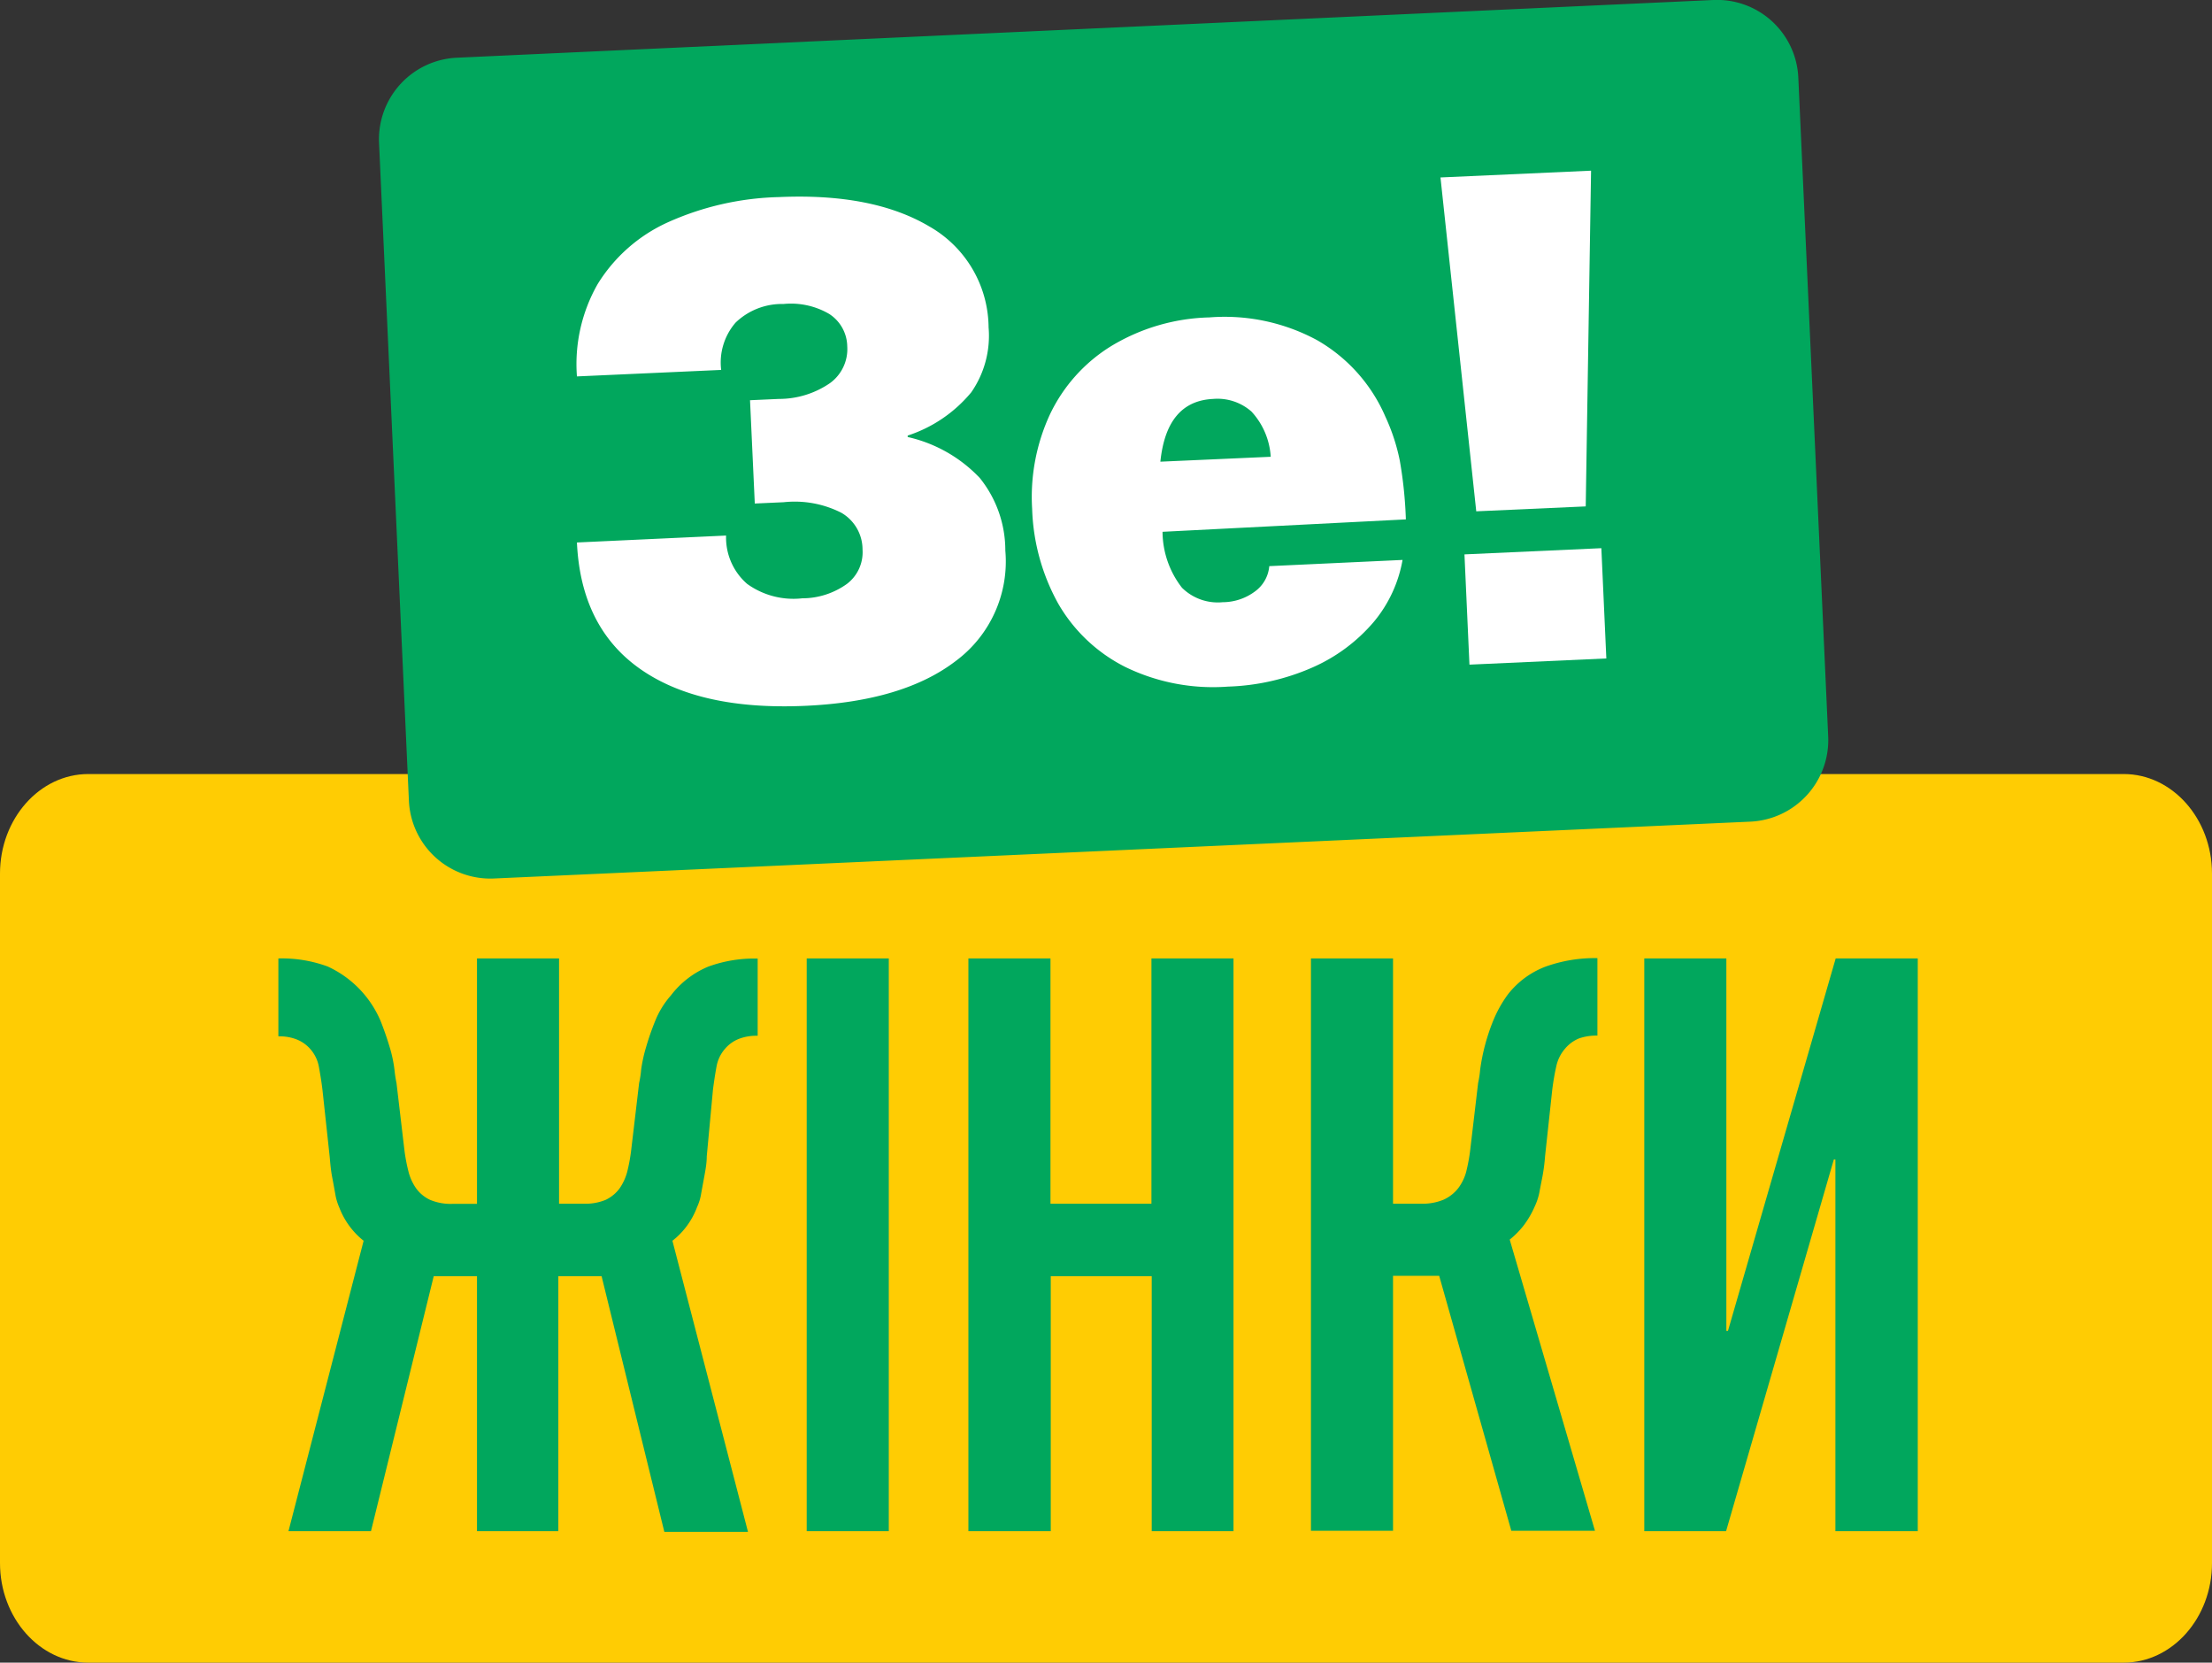 <?xml version="1.0" encoding="UTF-8"?> <svg xmlns="http://www.w3.org/2000/svg" viewBox="0 0 153.36 115.24"><rect x="0" y="0" width="153.36" height="115.24" fill="#333333" stroke="none"/> <defs> <style>.cls-1{fill:#ffcc03;}.cls-2{fill:#01a75d;}.cls-3{fill:#fff;}</style> </defs> <g id="Слой_2" data-name="Слой 2"> <g id="_Слой_" data-name="&lt;Слой&gt;"> <g id="Слой_1-2" data-name="Слой 1"> <path class="cls-1" d="M147.24,115.24H6.12c-3.37,0-6.12-3.1-6.12-6.9V60.55c0-3.8,2.75-6.9,6.12-6.9H147.24c3.37,0,6.12,3.1,6.12,6.9v47.79c0,3.8-2.75,6.9-6.12,6.9"></path> <path class="cls-2" d="M124.68,5.4A5.64,5.64,0,0,0,118.78,0L31.68,4a5.66,5.66,0,0,0-5.4,5.91l2.07,45.59a5.65,5.65,0,0,0,5.9,5.39l87.1-3.94a5.66,5.66,0,0,0,5.4-5.91Z"></path> <path class="cls-3" d="M97.05,31.93a13.59,13.59,0,0,0-1-3.05,11.24,11.24,0,0,0-4.73-5.3A13.48,13.48,0,0,0,83.85,22a13.8,13.8,0,0,0-6.83,2,11.21,11.21,0,0,0-4.23,4.73,13.62,13.62,0,0,0-1.23,6.55,14.43,14.43,0,0,0,1.82,6.58A11.14,11.14,0,0,0,78,46.22a13.9,13.9,0,0,0,7.13,1.37A15.73,15.73,0,0,0,91,46.26a11.81,11.81,0,0,0,4.24-3.15,9.16,9.16,0,0,0,2-4.3L88,39.24A2.42,2.42,0,0,1,87,41a3.76,3.76,0,0,1-2.23.74,3.53,3.53,0,0,1-2.82-1,6.36,6.36,0,0,1-1.35-3.88L97.47,36A29.07,29.07,0,0,0,97.05,31.93ZM80.45,32q.43-4.2,3.66-4.35a3.56,3.56,0,0,1,2.66.88,5.07,5.07,0,0,1,1.33,3.13Z"></path> <path class="cls-3" d="M67.93,33.13a9.86,9.86,0,0,0-5-2.84v-.1a9.58,9.58,0,0,0,4.41-3,6.87,6.87,0,0,0,1.2-4.5,8.12,8.12,0,0,0-4.12-7Q60.5,13.37,54,13.66a19.94,19.94,0,0,0-7.7,1.75,11.09,11.09,0,0,0-4.87,4.29A11.2,11.2,0,0,0,40,26.09l10-.45a4.22,4.22,0,0,1,1-3.28,4.63,4.63,0,0,1,3.32-1.29,5.25,5.25,0,0,1,3.17.69A2.72,2.72,0,0,1,58.74,24a2.91,2.91,0,0,1-1.19,2.55A6.24,6.24,0,0,1,54,27.65l-2,.09.33,7.16,2-.09a7.14,7.14,0,0,1,4,.73,2.94,2.94,0,0,1,1.47,2.55,2.75,2.75,0,0,1-1.08,2.38,5.32,5.32,0,0,1-3.1,1,5.49,5.49,0,0,1-3.82-1,4.25,4.25,0,0,1-1.46-3.35L40,37.6q.27,5.88,4.39,8.77t11.48,2.55q6.75-.31,10.4-3.11a8.59,8.59,0,0,0,3.43-7.65A8,8,0,0,0,67.93,33.13Z"></path> <polygon class="cls-3" points="109.94 35.1 110.31 11.83 99.87 12.3 102.35 35.44 109.94 35.1"></polygon> <rect class="cls-3" x="101.7" y="38.21" width="9.5" height="7.65" transform="translate(-1.79 4.85) rotate(-2.59)"></rect> <path class="cls-2" d="M33.07,66.43h5.69v17h1.67A3.68,3.68,0,0,0,42,83.16a2.59,2.59,0,0,0,.95-.78,3.72,3.72,0,0,0,.53-1.14,12.59,12.59,0,0,0,.27-1.43l.56-4.74a6.76,6.76,0,0,0,.14-.92,10.34,10.34,0,0,1,.34-1.56,18.54,18.54,0,0,1,.64-1.84A6.11,6.11,0,0,1,46.51,69a6.29,6.29,0,0,1,2.59-2,9.25,9.25,0,0,1,3.37-.56h.06v5.35h-.11a3.35,3.35,0,0,0-1.15.2,2.42,2.42,0,0,0-1,.7,2.54,2.54,0,0,0-.59,1.22c-.09.49-.17,1-.25,1.62L49,80.15c0,.48-.09.95-.17,1.39s-.15.81-.22,1.2a3.48,3.48,0,0,1-.28.92A5.31,5.31,0,0,1,46.62,86l5.24,20.18h-5.8L41.71,88.46h-3v17.67H33.07V88.46h-3l-4.35,17.67H20L25.21,86a5.41,5.41,0,0,1-1.68-2.29,3.9,3.9,0,0,1-.28-.92c-.07-.39-.14-.79-.22-1.2s-.13-.91-.17-1.39l-.5-4.63c-.07-.59-.16-1.13-.25-1.62a2.53,2.53,0,0,0-.58-1.22,2.45,2.45,0,0,0-1-.7,3.25,3.25,0,0,0-1.14-.2H19.3V66.43h.05a9.22,9.22,0,0,1,3.37.56,7.29,7.29,0,0,1,3.66,3.76c.26.65.47,1.27.64,1.84a9.13,9.13,0,0,1,.33,1.56,9,9,0,0,0,.14.92l.56,4.74a12.51,12.51,0,0,0,.28,1.43,3.5,3.5,0,0,0,.53,1.14,2.51,2.51,0,0,0,.95.78,3.68,3.68,0,0,0,1.59.28h1.67Z"></path> <path class="cls-2" d="M55.93,106.13V66.43h5.69v39.7Z"></path> <path class="cls-2" d="M67.14,106.13V66.43h5.69v17h7v-17h5.69v39.7H79.85V88.46h-7v17.67Z"></path> <path class="cls-2" d="M110.75,71.78a3.6,3.6,0,0,0-1.29.2,2.51,2.51,0,0,0-.95.7,2.76,2.76,0,0,0-.61,1.22c-.11.49-.2,1-.28,1.62l-.5,4.63a12.53,12.53,0,0,1-.17,1.34c-.07.37-.15.75-.22,1.14a4.15,4.15,0,0,1-.33,1,6.27,6.27,0,0,1-.81,1.37,6.12,6.12,0,0,1-.92.92l5.91,20.18h-5.8l-5-17.67H96.58v17.67H90.89V66.43h5.69v17h1.9a3.81,3.81,0,0,0,1.61-.28,2.72,2.72,0,0,0,1-.78,3.37,3.37,0,0,0,.56-1.14,12.59,12.59,0,0,0,.27-1.43l.56-4.74a6.76,6.76,0,0,0,.14-.92,14,14,0,0,1,.92-3.43,8.49,8.49,0,0,1,1-1.78A6,6,0,0,1,107.15,67a10.06,10.06,0,0,1,3.6-.59Z"></path> <path class="cls-2" d="M127.25,106.13V80.37h-.11l-7.47,25.76H114V66.43h5.69V92.25h.11l7.47-25.82h5.69v39.7Z"></path> </g> </g> </g> </svg> 